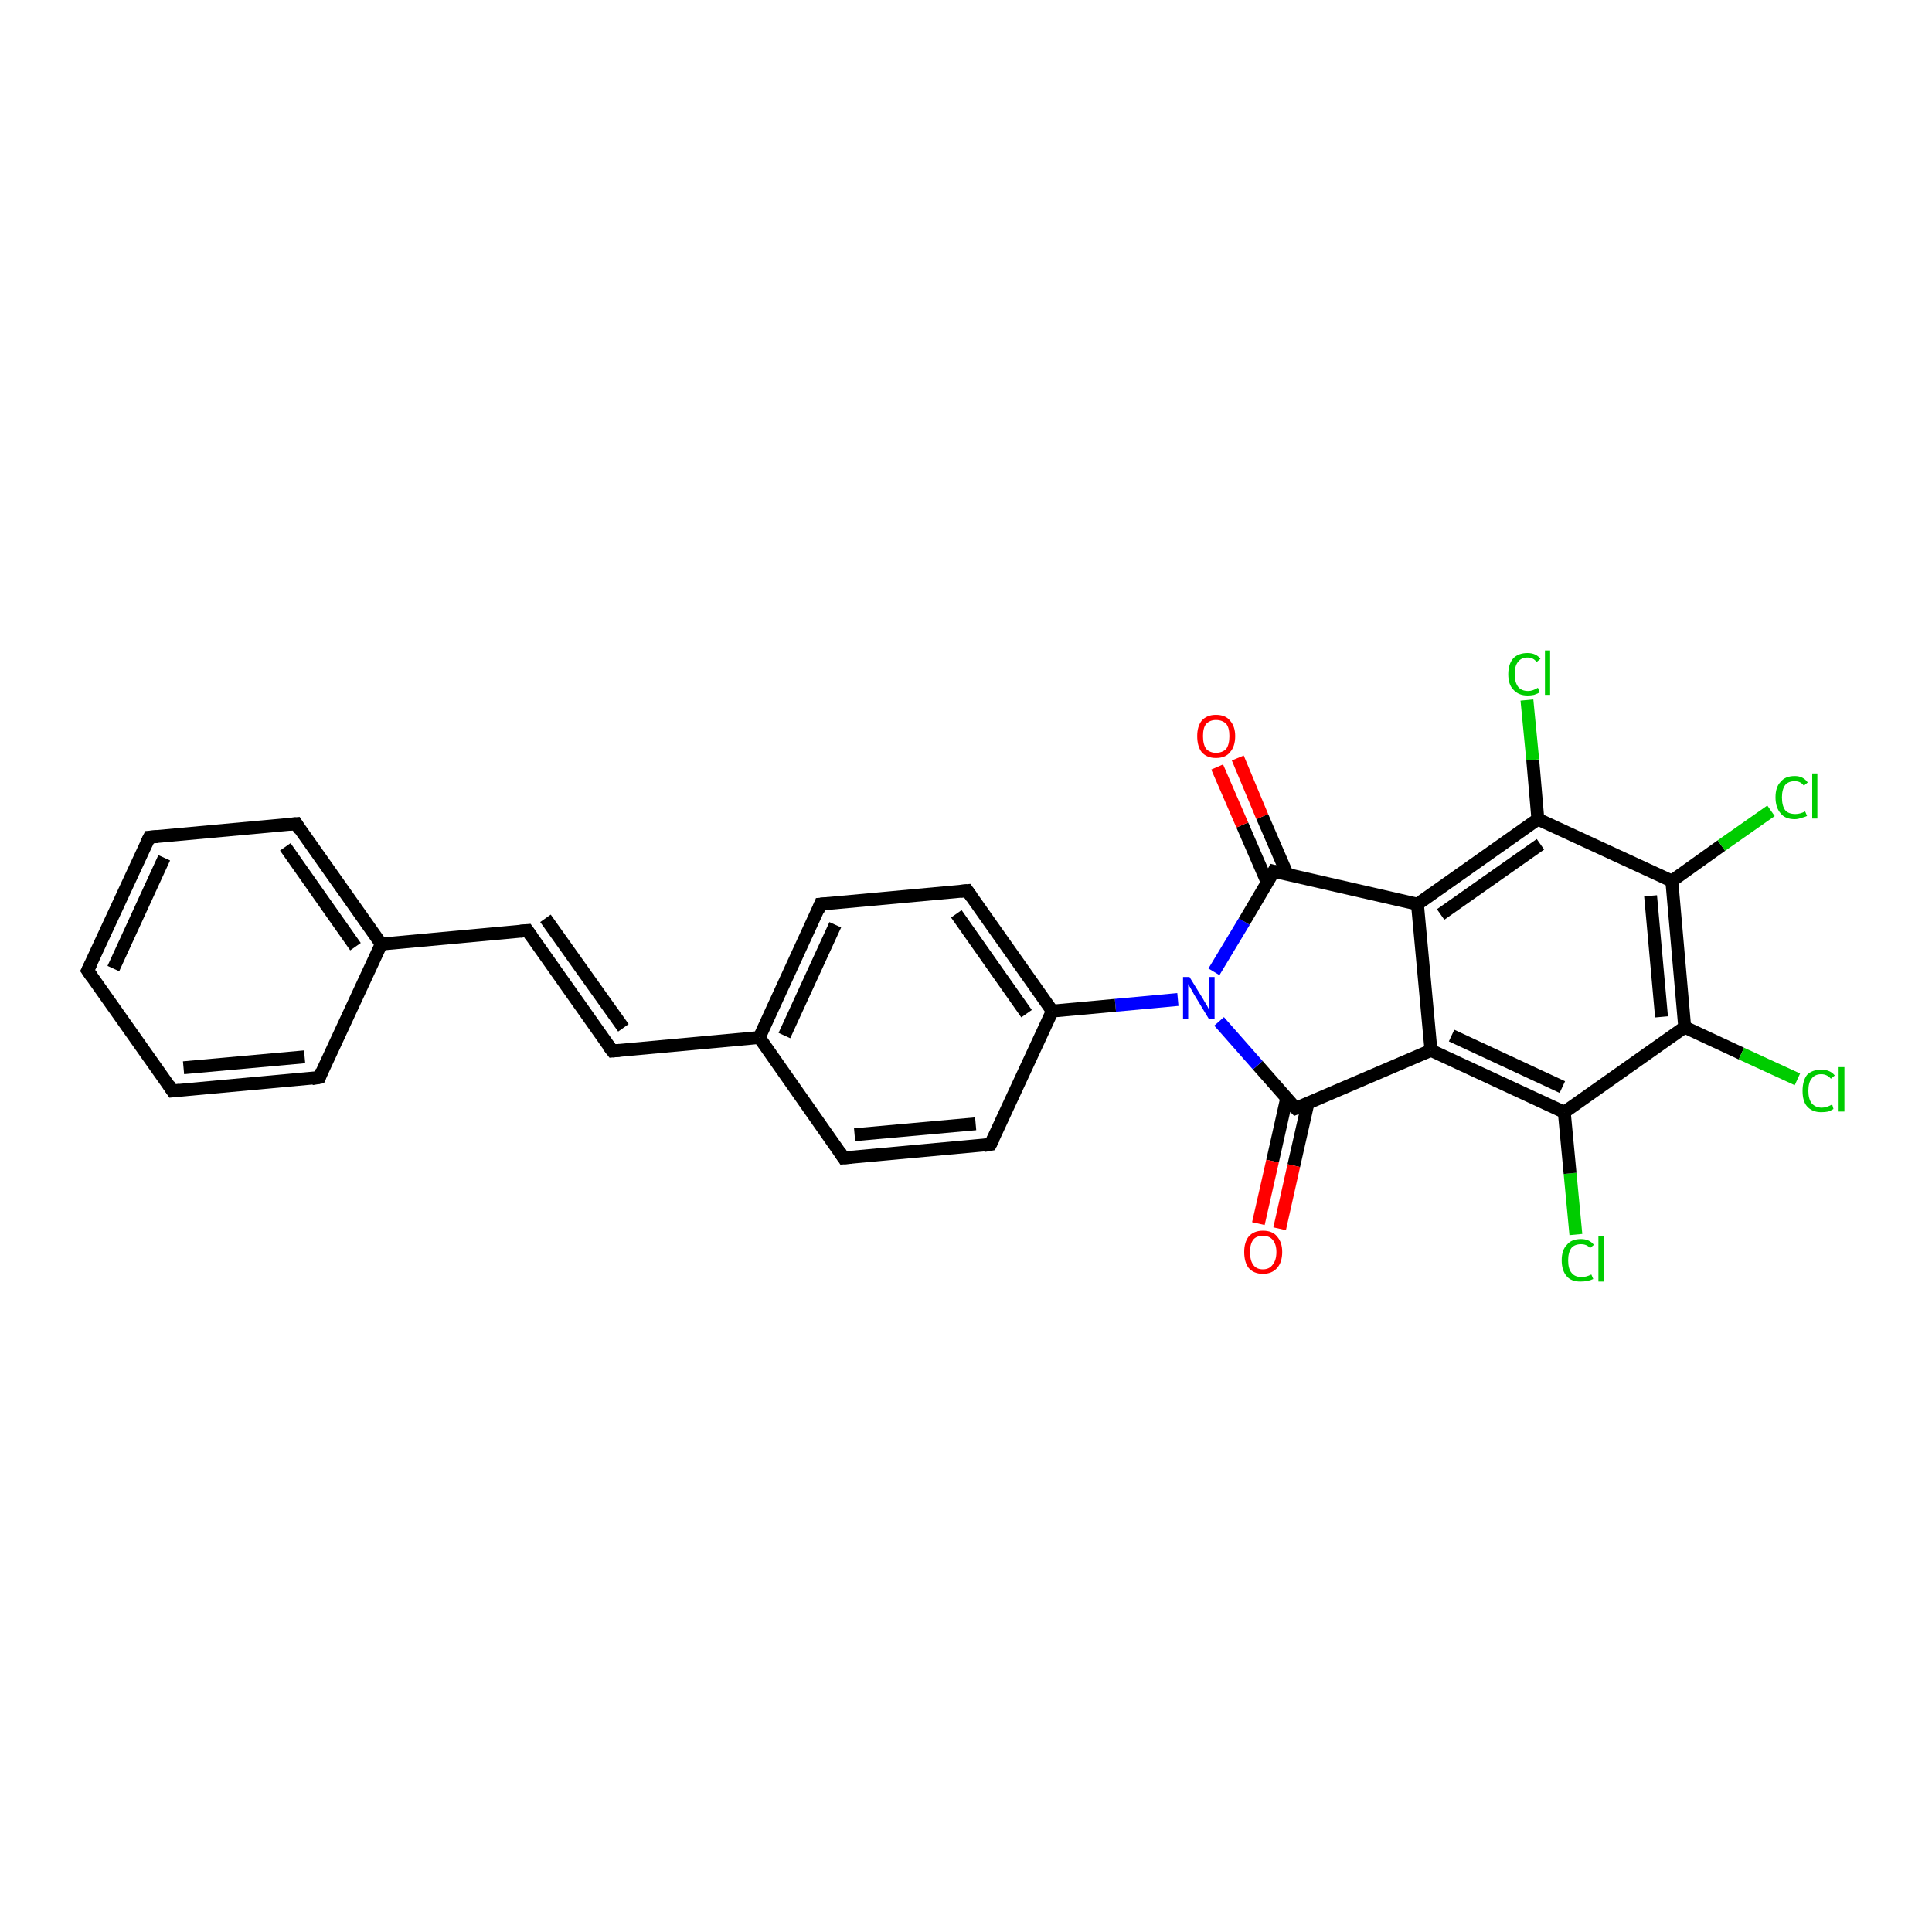 <?xml version='1.0' encoding='iso-8859-1'?>
<svg version='1.1' baseProfile='full'
              xmlns='http://www.w3.org/2000/svg'
                      xmlns:rdkit='http://www.rdkit.org/xml'
                      xmlns:xlink='http://www.w3.org/1999/xlink'
                  xml:space='preserve'
width='300px' height='300px' viewBox='0 0 300 300'>
<!-- END OF HEADER -->
<rect style='opacity:1.0;fill:#FFFFFF;stroke:none' width='300.0' height='300.0' x='0.0' y='0.0'> </rect>
<path class='bond-0 atom-0 atom-1' d='M 244.7,191.7 L 243.8,182.2' style='fill:none;fill-rule:evenodd;stroke:#00CC00;stroke-width:2.0px;stroke-linecap:butt;stroke-linejoin:miter;stroke-opacity:1' />
<path class='bond-0 atom-0 atom-1' d='M 243.8,182.2 L 242.9,172.7' style='fill:none;fill-rule:evenodd;stroke:#000000;stroke-width:2.0px;stroke-linecap:butt;stroke-linejoin:miter;stroke-opacity:1' />
<path class='bond-1 atom-1 atom-2' d='M 242.9,172.7 L 222.2,163.1' style='fill:none;fill-rule:evenodd;stroke:#000000;stroke-width:2.0px;stroke-linecap:butt;stroke-linejoin:miter;stroke-opacity:1' />
<path class='bond-1 atom-1 atom-2' d='M 242.6,168.8 L 225.4,160.8' style='fill:none;fill-rule:evenodd;stroke:#000000;stroke-width:2.0px;stroke-linecap:butt;stroke-linejoin:miter;stroke-opacity:1' />
<path class='bond-2 atom-2 atom-3' d='M 222.2,163.1 L 201.2,172.1' style='fill:none;fill-rule:evenodd;stroke:#000000;stroke-width:2.0px;stroke-linecap:butt;stroke-linejoin:miter;stroke-opacity:1' />
<path class='bond-3 atom-3 atom-4' d='M 199.8,170.5 L 197.6,180.3' style='fill:none;fill-rule:evenodd;stroke:#000000;stroke-width:2.0px;stroke-linecap:butt;stroke-linejoin:miter;stroke-opacity:1' />
<path class='bond-3 atom-3 atom-4' d='M 197.6,180.3 L 195.4,190.0' style='fill:none;fill-rule:evenodd;stroke:#FF0000;stroke-width:2.0px;stroke-linecap:butt;stroke-linejoin:miter;stroke-opacity:1' />
<path class='bond-3 atom-3 atom-4' d='M 203.1,171.3 L 200.9,181.0' style='fill:none;fill-rule:evenodd;stroke:#000000;stroke-width:2.0px;stroke-linecap:butt;stroke-linejoin:miter;stroke-opacity:1' />
<path class='bond-3 atom-3 atom-4' d='M 200.9,181.0 L 198.7,190.8' style='fill:none;fill-rule:evenodd;stroke:#FF0000;stroke-width:2.0px;stroke-linecap:butt;stroke-linejoin:miter;stroke-opacity:1' />
<path class='bond-4 atom-3 atom-5' d='M 201.2,172.1 L 195.3,165.4' style='fill:none;fill-rule:evenodd;stroke:#000000;stroke-width:2.0px;stroke-linecap:butt;stroke-linejoin:miter;stroke-opacity:1' />
<path class='bond-4 atom-3 atom-5' d='M 195.3,165.4 L 189.3,158.6' style='fill:none;fill-rule:evenodd;stroke:#0000FF;stroke-width:2.0px;stroke-linecap:butt;stroke-linejoin:miter;stroke-opacity:1' />
<path class='bond-5 atom-5 atom-6' d='M 188.5,150.9 L 193.2,143.1' style='fill:none;fill-rule:evenodd;stroke:#0000FF;stroke-width:2.0px;stroke-linecap:butt;stroke-linejoin:miter;stroke-opacity:1' />
<path class='bond-5 atom-5 atom-6' d='M 193.2,143.1 L 197.8,135.3' style='fill:none;fill-rule:evenodd;stroke:#000000;stroke-width:2.0px;stroke-linecap:butt;stroke-linejoin:miter;stroke-opacity:1' />
<path class='bond-6 atom-6 atom-7' d='M 199.9,135.8 L 196.0,126.8' style='fill:none;fill-rule:evenodd;stroke:#000000;stroke-width:2.0px;stroke-linecap:butt;stroke-linejoin:miter;stroke-opacity:1' />
<path class='bond-6 atom-6 atom-7' d='M 196.0,126.8 L 192.2,117.7' style='fill:none;fill-rule:evenodd;stroke:#FF0000;stroke-width:2.0px;stroke-linecap:butt;stroke-linejoin:miter;stroke-opacity:1' />
<path class='bond-6 atom-6 atom-7' d='M 196.8,137.1 L 192.9,128.1' style='fill:none;fill-rule:evenodd;stroke:#000000;stroke-width:2.0px;stroke-linecap:butt;stroke-linejoin:miter;stroke-opacity:1' />
<path class='bond-6 atom-6 atom-7' d='M 192.9,128.1 L 189.0,119.1' style='fill:none;fill-rule:evenodd;stroke:#FF0000;stroke-width:2.0px;stroke-linecap:butt;stroke-linejoin:miter;stroke-opacity:1' />
<path class='bond-7 atom-6 atom-8' d='M 197.8,135.3 L 220.1,140.4' style='fill:none;fill-rule:evenodd;stroke:#000000;stroke-width:2.0px;stroke-linecap:butt;stroke-linejoin:miter;stroke-opacity:1' />
<path class='bond-8 atom-8 atom-9' d='M 220.1,140.4 L 238.8,127.2' style='fill:none;fill-rule:evenodd;stroke:#000000;stroke-width:2.0px;stroke-linecap:butt;stroke-linejoin:miter;stroke-opacity:1' />
<path class='bond-8 atom-8 atom-9' d='M 223.7,142.0 L 239.2,131.1' style='fill:none;fill-rule:evenodd;stroke:#000000;stroke-width:2.0px;stroke-linecap:butt;stroke-linejoin:miter;stroke-opacity:1' />
<path class='bond-9 atom-9 atom-10' d='M 238.8,127.2 L 238.0,118.0' style='fill:none;fill-rule:evenodd;stroke:#000000;stroke-width:2.0px;stroke-linecap:butt;stroke-linejoin:miter;stroke-opacity:1' />
<path class='bond-9 atom-9 atom-10' d='M 238.0,118.0 L 237.1,108.7' style='fill:none;fill-rule:evenodd;stroke:#00CC00;stroke-width:2.0px;stroke-linecap:butt;stroke-linejoin:miter;stroke-opacity:1' />
<path class='bond-10 atom-9 atom-11' d='M 238.8,127.2 L 259.6,136.8' style='fill:none;fill-rule:evenodd;stroke:#000000;stroke-width:2.0px;stroke-linecap:butt;stroke-linejoin:miter;stroke-opacity:1' />
<path class='bond-11 atom-11 atom-12' d='M 259.6,136.8 L 267.3,131.3' style='fill:none;fill-rule:evenodd;stroke:#000000;stroke-width:2.0px;stroke-linecap:butt;stroke-linejoin:miter;stroke-opacity:1' />
<path class='bond-11 atom-11 atom-12' d='M 267.3,131.3 L 275.0,125.9' style='fill:none;fill-rule:evenodd;stroke:#00CC00;stroke-width:2.0px;stroke-linecap:butt;stroke-linejoin:miter;stroke-opacity:1' />
<path class='bond-12 atom-11 atom-13' d='M 259.6,136.8 L 261.6,159.5' style='fill:none;fill-rule:evenodd;stroke:#000000;stroke-width:2.0px;stroke-linecap:butt;stroke-linejoin:miter;stroke-opacity:1' />
<path class='bond-12 atom-11 atom-13' d='M 256.3,139.1 L 258.0,157.9' style='fill:none;fill-rule:evenodd;stroke:#000000;stroke-width:2.0px;stroke-linecap:butt;stroke-linejoin:miter;stroke-opacity:1' />
<path class='bond-13 atom-13 atom-14' d='M 261.6,159.5 L 270.4,163.6' style='fill:none;fill-rule:evenodd;stroke:#000000;stroke-width:2.0px;stroke-linecap:butt;stroke-linejoin:miter;stroke-opacity:1' />
<path class='bond-13 atom-13 atom-14' d='M 270.4,163.6 L 279.1,167.6' style='fill:none;fill-rule:evenodd;stroke:#00CC00;stroke-width:2.0px;stroke-linecap:butt;stroke-linejoin:miter;stroke-opacity:1' />
<path class='bond-14 atom-5 atom-15' d='M 182.9,155.2 L 173.2,156.1' style='fill:none;fill-rule:evenodd;stroke:#0000FF;stroke-width:2.0px;stroke-linecap:butt;stroke-linejoin:miter;stroke-opacity:1' />
<path class='bond-14 atom-5 atom-15' d='M 173.2,156.1 L 163.4,157.0' style='fill:none;fill-rule:evenodd;stroke:#000000;stroke-width:2.0px;stroke-linecap:butt;stroke-linejoin:miter;stroke-opacity:1' />
<path class='bond-15 atom-15 atom-16' d='M 163.4,157.0 L 150.2,138.3' style='fill:none;fill-rule:evenodd;stroke:#000000;stroke-width:2.0px;stroke-linecap:butt;stroke-linejoin:miter;stroke-opacity:1' />
<path class='bond-15 atom-15 atom-16' d='M 159.4,157.4 L 148.5,141.9' style='fill:none;fill-rule:evenodd;stroke:#000000;stroke-width:2.0px;stroke-linecap:butt;stroke-linejoin:miter;stroke-opacity:1' />
<path class='bond-16 atom-16 atom-17' d='M 150.2,138.3 L 127.4,140.4' style='fill:none;fill-rule:evenodd;stroke:#000000;stroke-width:2.0px;stroke-linecap:butt;stroke-linejoin:miter;stroke-opacity:1' />
<path class='bond-17 atom-17 atom-18' d='M 127.4,140.4 L 117.9,161.1' style='fill:none;fill-rule:evenodd;stroke:#000000;stroke-width:2.0px;stroke-linecap:butt;stroke-linejoin:miter;stroke-opacity:1' />
<path class='bond-17 atom-17 atom-18' d='M 129.7,143.6 L 121.8,160.8' style='fill:none;fill-rule:evenodd;stroke:#000000;stroke-width:2.0px;stroke-linecap:butt;stroke-linejoin:miter;stroke-opacity:1' />
<path class='bond-18 atom-18 atom-19' d='M 117.9,161.1 L 95.1,163.2' style='fill:none;fill-rule:evenodd;stroke:#000000;stroke-width:2.0px;stroke-linecap:butt;stroke-linejoin:miter;stroke-opacity:1' />
<path class='bond-19 atom-19 atom-20' d='M 95.1,163.2 L 81.9,144.5' style='fill:none;fill-rule:evenodd;stroke:#000000;stroke-width:2.0px;stroke-linecap:butt;stroke-linejoin:miter;stroke-opacity:1' />
<path class='bond-19 atom-19 atom-20' d='M 96.8,159.6 L 84.7,142.6' style='fill:none;fill-rule:evenodd;stroke:#000000;stroke-width:2.0px;stroke-linecap:butt;stroke-linejoin:miter;stroke-opacity:1' />
<path class='bond-20 atom-20 atom-21' d='M 81.9,144.5 L 59.2,146.6' style='fill:none;fill-rule:evenodd;stroke:#000000;stroke-width:2.0px;stroke-linecap:butt;stroke-linejoin:miter;stroke-opacity:1' />
<path class='bond-21 atom-21 atom-22' d='M 59.2,146.6 L 46.0,127.9' style='fill:none;fill-rule:evenodd;stroke:#000000;stroke-width:2.0px;stroke-linecap:butt;stroke-linejoin:miter;stroke-opacity:1' />
<path class='bond-21 atom-21 atom-22' d='M 55.2,147.0 L 44.3,131.5' style='fill:none;fill-rule:evenodd;stroke:#000000;stroke-width:2.0px;stroke-linecap:butt;stroke-linejoin:miter;stroke-opacity:1' />
<path class='bond-22 atom-22 atom-23' d='M 46.0,127.9 L 23.2,130.0' style='fill:none;fill-rule:evenodd;stroke:#000000;stroke-width:2.0px;stroke-linecap:butt;stroke-linejoin:miter;stroke-opacity:1' />
<path class='bond-23 atom-23 atom-24' d='M 23.2,130.0 L 13.6,150.7' style='fill:none;fill-rule:evenodd;stroke:#000000;stroke-width:2.0px;stroke-linecap:butt;stroke-linejoin:miter;stroke-opacity:1' />
<path class='bond-23 atom-23 atom-24' d='M 25.5,133.2 L 17.6,150.4' style='fill:none;fill-rule:evenodd;stroke:#000000;stroke-width:2.0px;stroke-linecap:butt;stroke-linejoin:miter;stroke-opacity:1' />
<path class='bond-24 atom-24 atom-25' d='M 13.6,150.7 L 26.8,169.4' style='fill:none;fill-rule:evenodd;stroke:#000000;stroke-width:2.0px;stroke-linecap:butt;stroke-linejoin:miter;stroke-opacity:1' />
<path class='bond-25 atom-25 atom-26' d='M 26.8,169.4 L 49.6,167.3' style='fill:none;fill-rule:evenodd;stroke:#000000;stroke-width:2.0px;stroke-linecap:butt;stroke-linejoin:miter;stroke-opacity:1' />
<path class='bond-25 atom-25 atom-26' d='M 28.5,165.8 L 47.3,164.1' style='fill:none;fill-rule:evenodd;stroke:#000000;stroke-width:2.0px;stroke-linecap:butt;stroke-linejoin:miter;stroke-opacity:1' />
<path class='bond-26 atom-18 atom-27' d='M 117.9,161.1 L 131.0,179.8' style='fill:none;fill-rule:evenodd;stroke:#000000;stroke-width:2.0px;stroke-linecap:butt;stroke-linejoin:miter;stroke-opacity:1' />
<path class='bond-27 atom-27 atom-28' d='M 131.0,179.8 L 153.8,177.7' style='fill:none;fill-rule:evenodd;stroke:#000000;stroke-width:2.0px;stroke-linecap:butt;stroke-linejoin:miter;stroke-opacity:1' />
<path class='bond-27 atom-27 atom-28' d='M 132.7,176.2 L 151.5,174.5' style='fill:none;fill-rule:evenodd;stroke:#000000;stroke-width:2.0px;stroke-linecap:butt;stroke-linejoin:miter;stroke-opacity:1' />
<path class='bond-28 atom-13 atom-1' d='M 261.6,159.5 L 242.9,172.7' style='fill:none;fill-rule:evenodd;stroke:#000000;stroke-width:2.0px;stroke-linecap:butt;stroke-linejoin:miter;stroke-opacity:1' />
<path class='bond-29 atom-28 atom-15' d='M 153.8,177.7 L 163.4,157.0' style='fill:none;fill-rule:evenodd;stroke:#000000;stroke-width:2.0px;stroke-linecap:butt;stroke-linejoin:miter;stroke-opacity:1' />
<path class='bond-30 atom-8 atom-2' d='M 220.1,140.4 L 222.2,163.1' style='fill:none;fill-rule:evenodd;stroke:#000000;stroke-width:2.0px;stroke-linecap:butt;stroke-linejoin:miter;stroke-opacity:1' />
<path class='bond-31 atom-26 atom-21' d='M 49.6,167.3 L 59.2,146.6' style='fill:none;fill-rule:evenodd;stroke:#000000;stroke-width:2.0px;stroke-linecap:butt;stroke-linejoin:miter;stroke-opacity:1' />
<path d='M 202.2,171.7 L 201.2,172.1 L 200.9,171.8' style='fill:none;stroke:#000000;stroke-width:2.0px;stroke-linecap:butt;stroke-linejoin:miter;stroke-opacity:1;' />
<path d='M 197.6,135.7 L 197.8,135.3 L 199.0,135.6' style='fill:none;stroke:#000000;stroke-width:2.0px;stroke-linecap:butt;stroke-linejoin:miter;stroke-opacity:1;' />
<path d='M 150.9,139.3 L 150.2,138.3 L 149.1,138.4' style='fill:none;stroke:#000000;stroke-width:2.0px;stroke-linecap:butt;stroke-linejoin:miter;stroke-opacity:1;' />
<path d='M 128.6,140.3 L 127.4,140.4 L 127.0,141.4' style='fill:none;stroke:#000000;stroke-width:2.0px;stroke-linecap:butt;stroke-linejoin:miter;stroke-opacity:1;' />
<path d='M 96.2,163.1 L 95.1,163.2 L 94.4,162.3' style='fill:none;stroke:#000000;stroke-width:2.0px;stroke-linecap:butt;stroke-linejoin:miter;stroke-opacity:1;' />
<path d='M 82.6,145.5 L 81.9,144.5 L 80.8,144.6' style='fill:none;stroke:#000000;stroke-width:2.0px;stroke-linecap:butt;stroke-linejoin:miter;stroke-opacity:1;' />
<path d='M 46.6,128.9 L 46.0,127.9 L 44.8,128.0' style='fill:none;stroke:#000000;stroke-width:2.0px;stroke-linecap:butt;stroke-linejoin:miter;stroke-opacity:1;' />
<path d='M 24.4,129.9 L 23.2,130.0 L 22.7,131.0' style='fill:none;stroke:#000000;stroke-width:2.0px;stroke-linecap:butt;stroke-linejoin:miter;stroke-opacity:1;' />
<path d='M 14.1,149.7 L 13.6,150.7 L 14.3,151.7' style='fill:none;stroke:#000000;stroke-width:2.0px;stroke-linecap:butt;stroke-linejoin:miter;stroke-opacity:1;' />
<path d='M 26.2,168.5 L 26.8,169.4 L 27.9,169.3' style='fill:none;stroke:#000000;stroke-width:2.0px;stroke-linecap:butt;stroke-linejoin:miter;stroke-opacity:1;' />
<path d='M 48.4,167.5 L 49.6,167.3 L 50.0,166.3' style='fill:none;stroke:#000000;stroke-width:2.0px;stroke-linecap:butt;stroke-linejoin:miter;stroke-opacity:1;' />
<path d='M 130.4,178.9 L 131.0,179.8 L 132.2,179.7' style='fill:none;stroke:#000000;stroke-width:2.0px;stroke-linecap:butt;stroke-linejoin:miter;stroke-opacity:1;' />
<path d='M 152.7,177.9 L 153.8,177.7 L 154.3,176.7' style='fill:none;stroke:#000000;stroke-width:2.0px;stroke-linecap:butt;stroke-linejoin:miter;stroke-opacity:1;' />
<path class='atom-0' d='M 242.5 195.7
Q 242.5 194.1, 243.3 193.3
Q 244.0 192.4, 245.5 192.4
Q 246.8 192.4, 247.5 193.3
L 246.9 193.8
Q 246.4 193.2, 245.5 193.2
Q 244.5 193.2, 244.0 193.8
Q 243.5 194.5, 243.5 195.7
Q 243.5 197.0, 244.0 197.6
Q 244.5 198.3, 245.6 198.3
Q 246.3 198.3, 247.1 197.9
L 247.4 198.6
Q 247.0 198.8, 246.5 198.9
Q 246.0 199.0, 245.4 199.0
Q 244.0 199.0, 243.3 198.2
Q 242.5 197.3, 242.5 195.7
' fill='#00CC00'/>
<path class='atom-0' d='M 248.2 192.0
L 249.0 192.0
L 249.0 199.0
L 248.2 199.0
L 248.2 192.0
' fill='#00CC00'/>
<path class='atom-4' d='M 193.2 194.4
Q 193.2 192.9, 193.9 192.0
Q 194.7 191.1, 196.1 191.1
Q 197.6 191.1, 198.3 192.0
Q 199.1 192.9, 199.1 194.4
Q 199.1 196.0, 198.3 196.9
Q 197.5 197.8, 196.1 197.8
Q 194.7 197.8, 193.9 196.9
Q 193.2 196.0, 193.2 194.4
M 196.1 197.1
Q 197.1 197.1, 197.6 196.4
Q 198.2 195.7, 198.2 194.4
Q 198.2 193.2, 197.6 192.5
Q 197.1 191.9, 196.1 191.9
Q 195.1 191.9, 194.6 192.5
Q 194.1 193.2, 194.1 194.4
Q 194.1 195.7, 194.6 196.4
Q 195.1 197.1, 196.1 197.1
' fill='#FF0000'/>
<path class='atom-5' d='M 184.7 151.7
L 186.8 155.1
Q 187.0 155.5, 187.4 156.1
Q 187.7 156.7, 187.7 156.7
L 187.7 151.7
L 188.6 151.7
L 188.6 158.2
L 187.7 158.2
L 185.4 154.4
Q 185.2 154.0, 184.9 153.5
Q 184.6 153.0, 184.5 152.8
L 184.5 158.2
L 183.7 158.2
L 183.7 151.7
L 184.7 151.7
' fill='#0000FF'/>
<path class='atom-7' d='M 185.9 114.3
Q 185.9 112.8, 186.6 111.9
Q 187.4 111.0, 188.8 111.0
Q 190.3 111.0, 191.0 111.9
Q 191.8 112.8, 191.8 114.3
Q 191.8 115.9, 191.0 116.8
Q 190.3 117.7, 188.8 117.7
Q 187.4 117.7, 186.6 116.8
Q 185.9 115.9, 185.9 114.3
M 188.8 116.9
Q 189.8 116.9, 190.4 116.3
Q 190.9 115.6, 190.9 114.3
Q 190.9 113.0, 190.4 112.4
Q 189.8 111.8, 188.8 111.8
Q 187.9 111.8, 187.3 112.4
Q 186.8 113.0, 186.8 114.3
Q 186.8 115.6, 187.3 116.3
Q 187.9 116.9, 188.8 116.9
' fill='#FF0000'/>
<path class='atom-10' d='M 234.2 104.7
Q 234.2 103.1, 235.0 102.2
Q 235.8 101.4, 237.2 101.4
Q 238.5 101.4, 239.2 102.3
L 238.6 102.8
Q 238.1 102.1, 237.2 102.1
Q 236.2 102.1, 235.7 102.8
Q 235.2 103.4, 235.2 104.7
Q 235.2 105.9, 235.7 106.6
Q 236.2 107.3, 237.3 107.3
Q 238.0 107.3, 238.8 106.8
L 239.1 107.5
Q 238.8 107.7, 238.2 107.9
Q 237.7 108.0, 237.2 108.0
Q 235.8 108.0, 235.0 107.1
Q 234.2 106.3, 234.2 104.7
' fill='#00CC00'/>
<path class='atom-10' d='M 239.9 101.0
L 240.7 101.0
L 240.7 107.9
L 239.9 107.9
L 239.9 101.0
' fill='#00CC00'/>
<path class='atom-12' d='M 275.7 123.8
Q 275.7 122.2, 276.5 121.4
Q 277.2 120.5, 278.7 120.5
Q 280.0 120.5, 280.7 121.5
L 280.1 122.0
Q 279.6 121.3, 278.7 121.3
Q 277.7 121.3, 277.2 121.9
Q 276.7 122.6, 276.7 123.8
Q 276.7 125.1, 277.2 125.8
Q 277.7 126.4, 278.8 126.4
Q 279.5 126.4, 280.3 126.0
L 280.6 126.7
Q 280.2 126.9, 279.7 127.0
Q 279.2 127.2, 278.7 127.2
Q 277.2 127.2, 276.5 126.3
Q 275.7 125.4, 275.7 123.8
' fill='#00CC00'/>
<path class='atom-12' d='M 281.4 120.1
L 282.2 120.1
L 282.2 127.1
L 281.4 127.1
L 281.4 120.1
' fill='#00CC00'/>
<path class='atom-14' d='M 279.9 169.4
Q 279.9 167.8, 280.6 166.9
Q 281.4 166.1, 282.8 166.1
Q 284.2 166.1, 284.9 167.0
L 284.3 167.5
Q 283.7 166.8, 282.8 166.8
Q 281.8 166.8, 281.3 167.5
Q 280.8 168.1, 280.8 169.4
Q 280.8 170.6, 281.3 171.3
Q 281.9 172.0, 282.9 172.0
Q 283.6 172.0, 284.5 171.5
L 284.7 172.2
Q 284.4 172.4, 283.9 172.6
Q 283.4 172.7, 282.8 172.7
Q 281.4 172.7, 280.6 171.8
Q 279.9 171.0, 279.9 169.4
' fill='#00CC00'/>
<path class='atom-14' d='M 285.5 165.7
L 286.4 165.7
L 286.4 172.6
L 285.5 172.6
L 285.5 165.7
' fill='#00CC00'/>
</svg>
